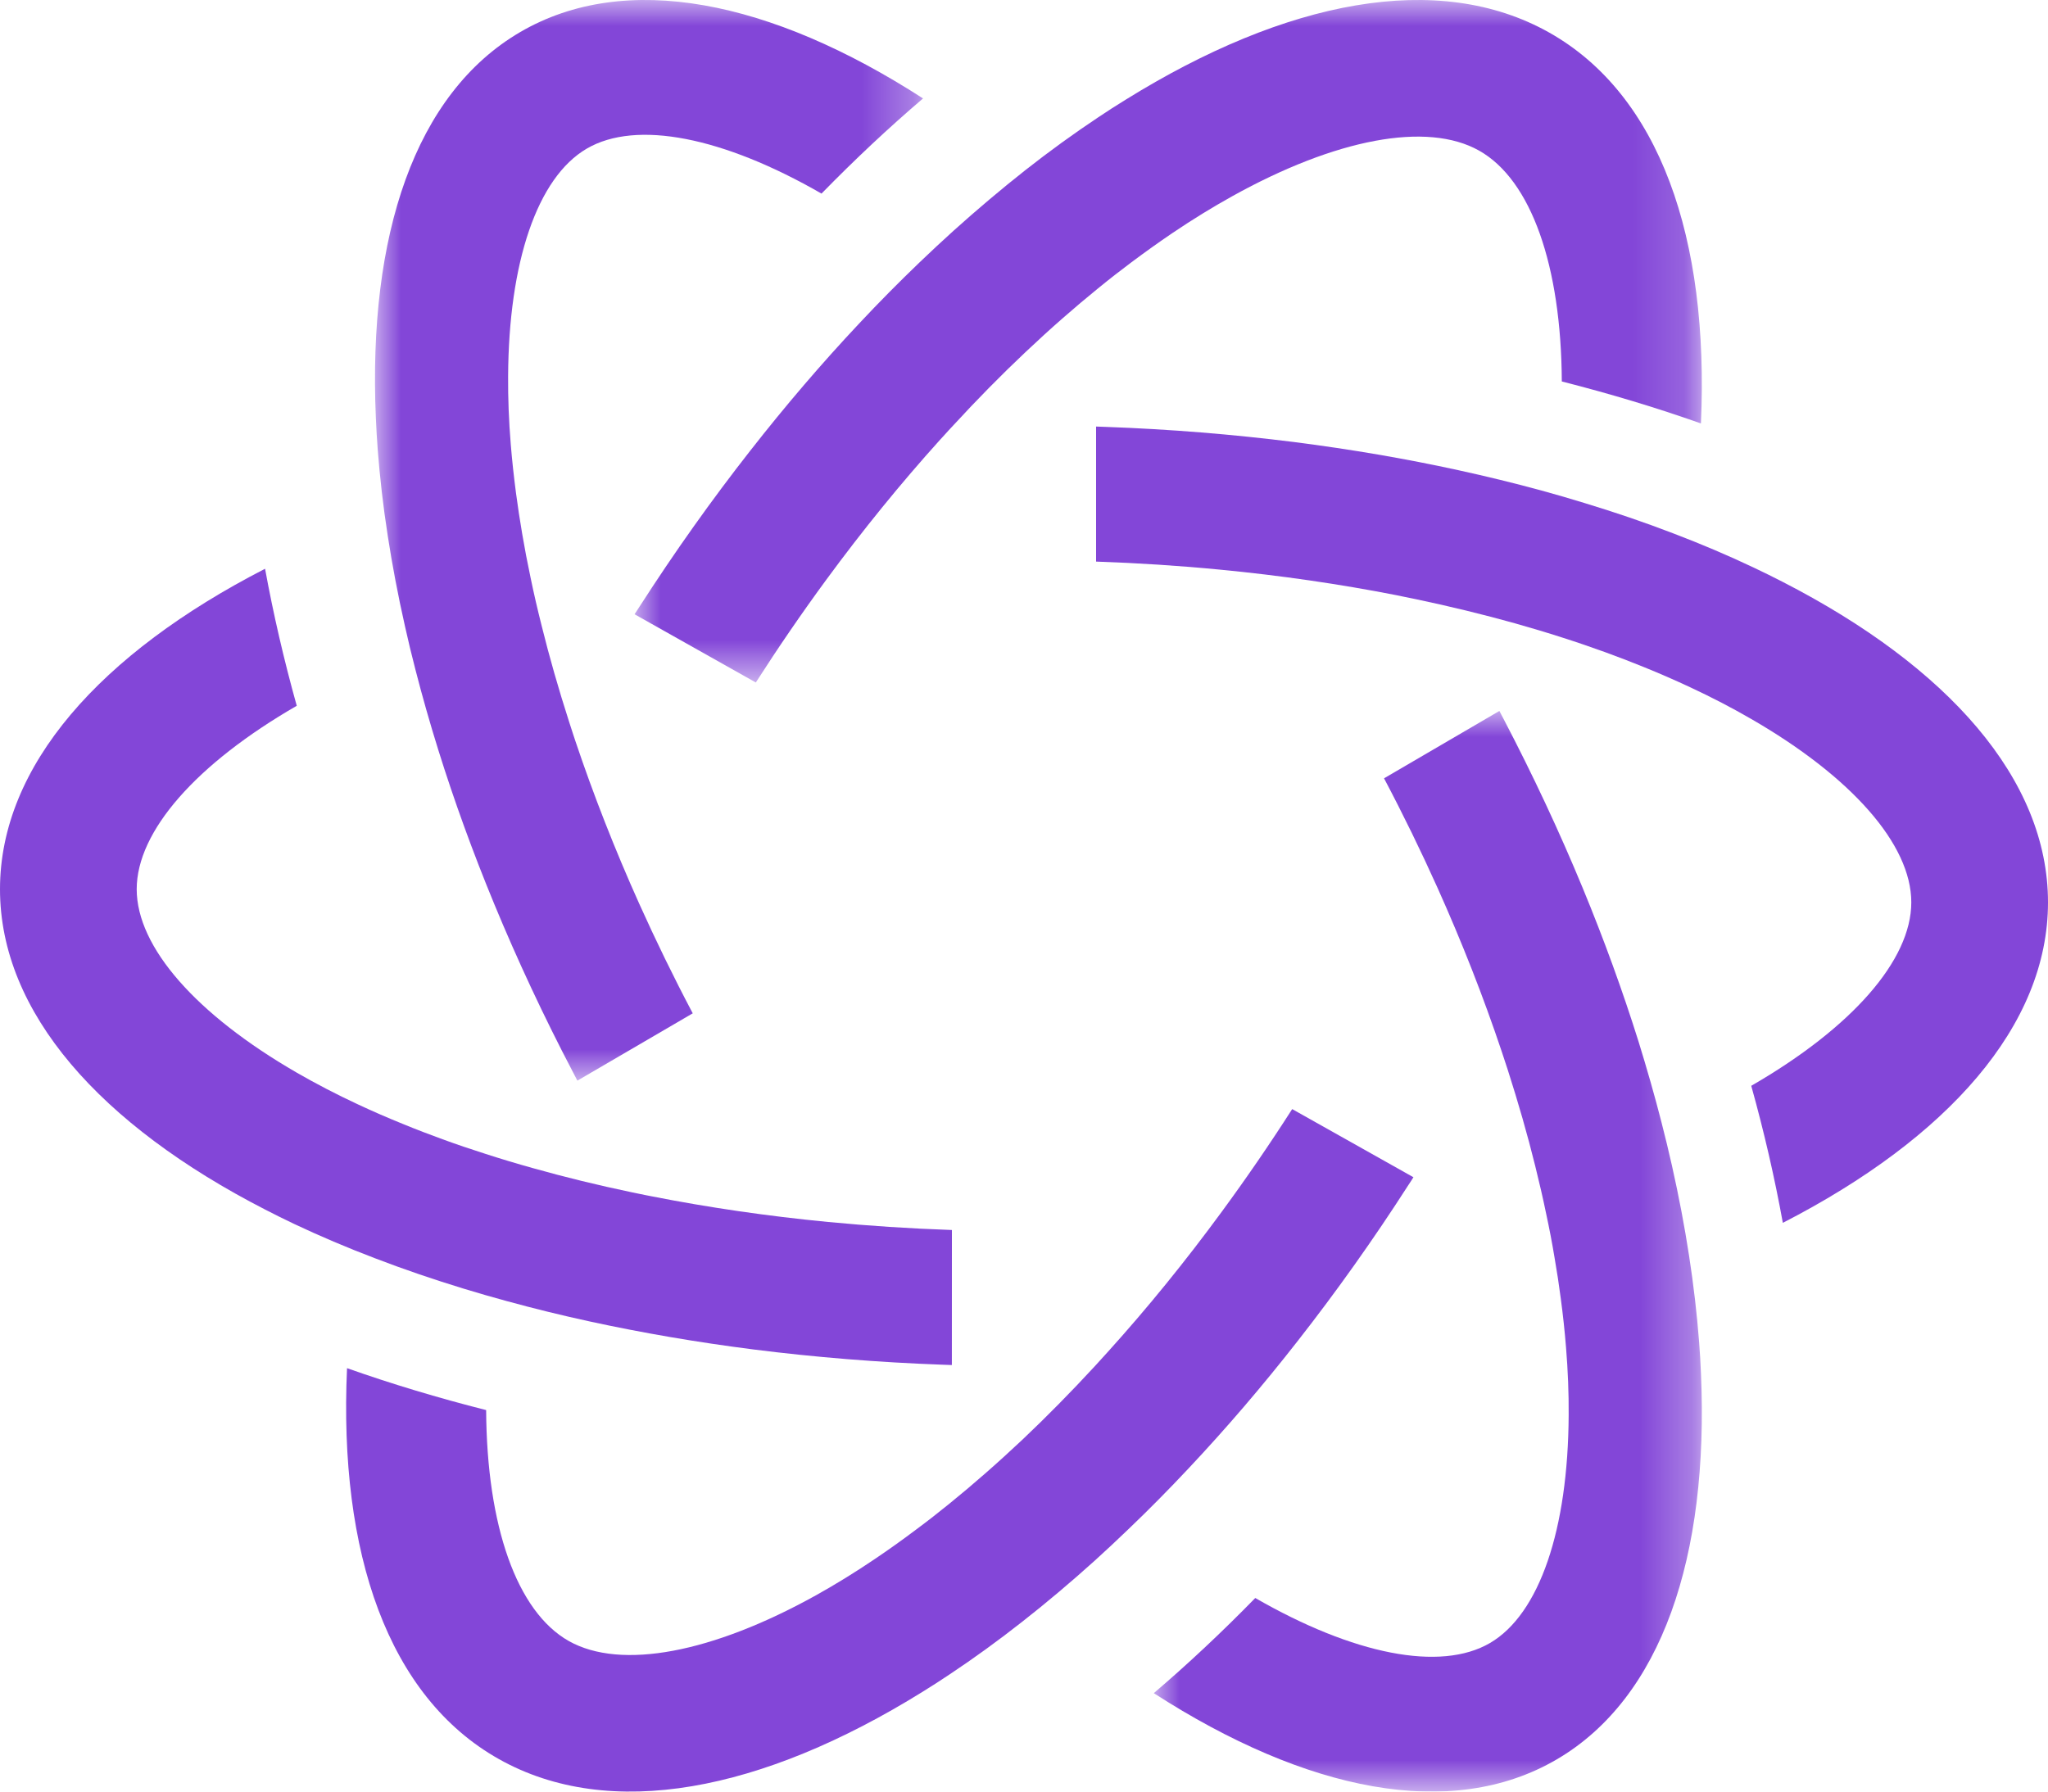 <svg xmlns="http://www.w3.org/2000/svg" xmlns:xlink="http://www.w3.org/1999/xlink" width="40px" height="35px" viewBox="0 0 40 35"><title>Group</title><defs><polygon id="path-1" points="0 0 10.704 0 10.704 21.111 0 21.111"></polygon><polygon id="path-3" points="0 0 10.704 0 10.704 21.111 0 21.111"></polygon><polygon id="path-5" points="0 0 20.845 0 20.845 13.333 0 13.333"></polygon></defs><g id="Symbols" stroke="none" stroke-width="1" fill="none" fill-rule="evenodd"><g id="Group" transform="translate(-0, 0)"><path d="M34.821,11.369 C34.637,11.274 34.448,11.181 34.256,11.09 C33.757,10.853 33.228,10.628 32.676,10.418 C32.124,10.206 31.547,10.009 30.947,9.827 C30.669,9.741 30.388,9.66 30.101,9.581 C29.575,9.438 29.036,9.306 28.481,9.185 C27.458,8.961 26.388,8.778 25.279,8.636 C24.087,8.486 22.849,8.384 21.58,8.339 C21.522,8.336 21.466,8.334 21.408,8.333 L21.408,10.971 C22.225,10.999 23.031,11.051 23.824,11.128 C25.005,11.241 26.159,11.409 27.277,11.628 C27.316,11.637 27.354,11.644 27.392,11.652 C27.479,11.669 27.566,11.687 27.652,11.705 C28.322,11.846 28.967,12.003 29.589,12.177 C29.904,12.266 30.213,12.358 30.516,12.456 C30.802,12.547 31.083,12.644 31.357,12.743 C31.618,12.838 31.872,12.936 32.122,13.038 C32.426,13.161 32.722,13.291 33.009,13.425 C33.434,13.623 33.833,13.831 34.204,14.046 C36.16,15.175 37.33,16.494 37.33,17.628 C37.33,18.763 36.16,20.083 34.204,21.212 C34.457,22.118 34.662,23.013 34.821,23.889 C38.039,22.234 40,20.038 40,17.628 C40,15.218 38.039,13.022 34.821,11.369" id="Fill-1" fill="#8346D8"></path><g id="Group-5" transform="translate(22.535, 13.889)"><mask id="mask-2" fill="white"><use xlink:href="#path-1"></use></mask><g id="Clip-4"></g><path d="M10.651,12.331 C10.609,11.785 10.544,11.222 10.455,10.645 C10.367,10.07 10.255,9.482 10.12,8.881 C10.057,8.601 9.988,8.317 9.915,8.032 C9.782,7.513 9.631,6.986 9.466,6.453 C9.158,5.472 8.795,4.47 8.376,3.456 C7.925,2.365 7.409,1.26 6.83,0.153 C6.804,0.102 6.777,0.052 6.75,0 L4.497,1.316 C4.872,2.026 5.22,2.74 5.542,3.456 C6.019,4.519 6.437,5.584 6.793,6.646 C6.805,6.683 6.818,6.721 6.83,6.758 C6.857,6.841 6.885,6.924 6.912,7.007 C7.117,7.646 7.298,8.275 7.45,8.89 C7.528,9.205 7.6,9.514 7.663,9.82 C7.726,10.111 7.781,10.399 7.828,10.684 C7.875,10.952 7.915,11.217 7.949,11.479 C7.992,11.8 8.026,12.117 8.051,12.428 C8.089,12.888 8.106,13.332 8.103,13.755 C8.092,15.987 7.535,17.641 6.567,18.208 C5.598,18.774 3.901,18.434 1.982,17.329 C1.332,17.995 0.67,18.616 0,19.188 C2.98,21.109 5.809,21.686 7.867,20.484 C9.923,19.283 10.843,16.516 10.687,12.947 C10.679,12.744 10.667,12.539 10.651,12.331" id="Fill-3" fill="#8346D8" mask="url(#mask-2)"></path></g><g id="Group-8" transform="translate(7.324, 0)"><mask id="mask-4" fill="white"><use xlink:href="#path-3"></use></mask><g id="Clip-7"></g><path d="M0.053,8.779 C0.095,9.324 0.159,9.888 0.249,10.466 C0.337,11.04 0.449,11.63 0.585,12.231 C0.647,12.511 0.715,12.794 0.789,13.078 C0.922,13.597 1.072,14.124 1.238,14.656 C1.545,15.639 1.908,16.641 2.327,17.655 C2.778,18.747 3.294,19.852 3.873,20.957 C3.9,21.009 3.926,21.06 3.953,21.111 L6.206,19.796 C5.831,19.086 5.483,18.371 5.161,17.655 C4.684,16.593 4.266,15.526 3.91,14.465 C3.898,14.427 3.885,14.39 3.873,14.353 C3.846,14.269 3.818,14.186 3.792,14.103 C3.586,13.463 3.406,12.835 3.254,12.22 C3.175,11.907 3.103,11.597 3.04,11.291 C2.978,11 2.923,10.712 2.875,10.428 C2.829,10.159 2.789,9.894 2.754,9.632 C2.712,9.31 2.677,8.994 2.652,8.683 C2.614,8.221 2.597,7.777 2.6,7.355 C2.611,5.124 3.168,3.468 4.137,2.903 C5.105,2.337 6.802,2.677 8.721,3.782 C9.371,3.116 10.035,2.494 10.704,1.923 C7.725,0.002 4.894,-0.575 2.837,0.626 C0.78,1.828 -0.139,4.595 0.017,8.164 C0.026,8.367 0.037,8.571 0.053,8.779" id="Fill-6" fill="#8346D8" mask="url(#mask-4)"></path></g><path d="M9.053,25.174 C9.329,25.258 9.611,25.34 9.898,25.418 C10.423,25.562 10.964,25.695 11.52,25.816 C12.542,26.038 13.611,26.222 14.719,26.363 C15.912,26.514 17.149,26.615 18.42,26.661 C18.477,26.664 18.534,26.665 18.591,26.667 L18.592,24.029 C17.775,24.001 16.969,23.948 16.174,23.872 C14.993,23.758 13.84,23.59 12.723,23.37 C12.684,23.362 12.645,23.355 12.606,23.347 C12.52,23.329 12.434,23.312 12.348,23.294 C11.678,23.154 11.033,22.996 10.411,22.821 C10.095,22.733 9.785,22.64 9.483,22.542 C9.197,22.451 8.916,22.356 8.643,22.256 C8.382,22.161 8.128,22.064 7.878,21.961 C7.574,21.838 7.277,21.709 6.991,21.575 C6.566,21.377 6.167,21.169 5.796,20.955 C3.84,19.825 2.67,18.507 2.67,17.371 C2.67,16.236 3.84,14.917 5.796,13.788 C5.543,12.881 5.337,11.987 5.177,11.111 C1.961,12.765 0,14.962 0,17.371 C0,19.78 1.961,21.977 5.179,23.63 C5.363,23.725 5.551,23.818 5.744,23.91 C6.245,24.147 6.772,24.371 7.324,24.581 C7.876,24.793 8.453,24.99 9.053,25.174" id="Fill-9" fill="#8346D8"></path><g id="Group-13" transform="translate(12.394, 0)"><mask id="mask-6" fill="white"><use xlink:href="#path-5"></use></mask><g id="Clip-12"></g><path d="M4.386,6.32 C3.663,7.089 2.951,7.92 2.259,8.805 C1.511,9.759 0.787,10.777 0.096,11.852 C0.064,11.901 0.031,11.951 0,12 L2.368,13.333 C2.811,12.641 3.271,11.97 3.747,11.322 C4.454,10.359 5.194,9.448 5.965,8.593 C5.992,8.564 6.018,8.535 6.046,8.505 C6.105,8.439 6.164,8.374 6.225,8.31 C6.692,7.802 7.163,7.324 7.637,6.877 C7.88,6.648 8.123,6.425 8.366,6.213 C8.595,6.012 8.824,5.819 9.053,5.633 C9.269,5.456 9.487,5.286 9.704,5.124 C9.973,4.923 10.241,4.731 10.509,4.55 C10.904,4.283 11.293,4.045 11.674,3.833 C13.691,2.712 15.475,2.369 16.494,2.942 C17.513,3.515 18.098,5.192 18.11,7.452 C19.052,7.692 19.96,7.965 20.827,8.272 C20.99,4.656 20.024,1.852 17.862,0.635 C15.698,-0.583 12.722,0.002 9.589,1.949 C9.41,2.059 9.232,2.173 9.054,2.293 C8.584,2.606 8.109,2.949 7.636,3.321 C7.167,3.691 6.696,4.088 6.226,4.511 C6.007,4.709 5.787,4.914 5.568,5.124 C5.172,5.504 4.777,5.902 4.386,6.32" id="Fill-11" fill="#8346D8" mask="url(#mask-6)"></path></g><path d="M23.22,28.68 C23.943,27.911 24.656,27.08 25.348,26.194 C26.095,25.24 26.82,24.222 27.51,23.147 C27.543,23.098 27.576,23.048 27.606,22.998 L25.238,21.667 C24.795,22.359 24.334,23.03 23.858,23.678 C23.152,24.641 22.411,25.553 21.641,26.406 C21.615,26.436 21.588,26.465 21.56,26.495 C21.501,26.561 21.441,26.626 21.382,26.691 C20.914,27.198 20.444,27.675 19.971,28.123 C19.727,28.352 19.484,28.574 19.24,28.787 C19.011,28.988 18.782,29.181 18.553,29.367 C18.336,29.544 18.118,29.714 17.901,29.875 C17.632,30.078 17.364,30.269 17.096,30.45 C16.702,30.717 16.312,30.956 15.932,31.168 C13.914,32.288 12.13,32.632 11.11,32.059 C10.092,31.484 9.507,29.808 9.495,27.547 C8.553,27.308 7.645,27.035 6.778,26.728 C6.614,30.344 7.581,33.148 9.744,34.365 C11.908,35.582 14.884,34.998 18.018,33.051 C18.195,32.942 18.373,32.827 18.552,32.707 C19.023,32.394 19.496,32.051 19.969,31.679 C20.44,31.31 20.911,30.912 21.381,30.489 C21.6,30.29 21.82,30.085 22.038,29.875 C22.435,29.496 22.829,29.097 23.22,28.68" id="Fill-14" fill="#8346D8"></path></g></g></svg>